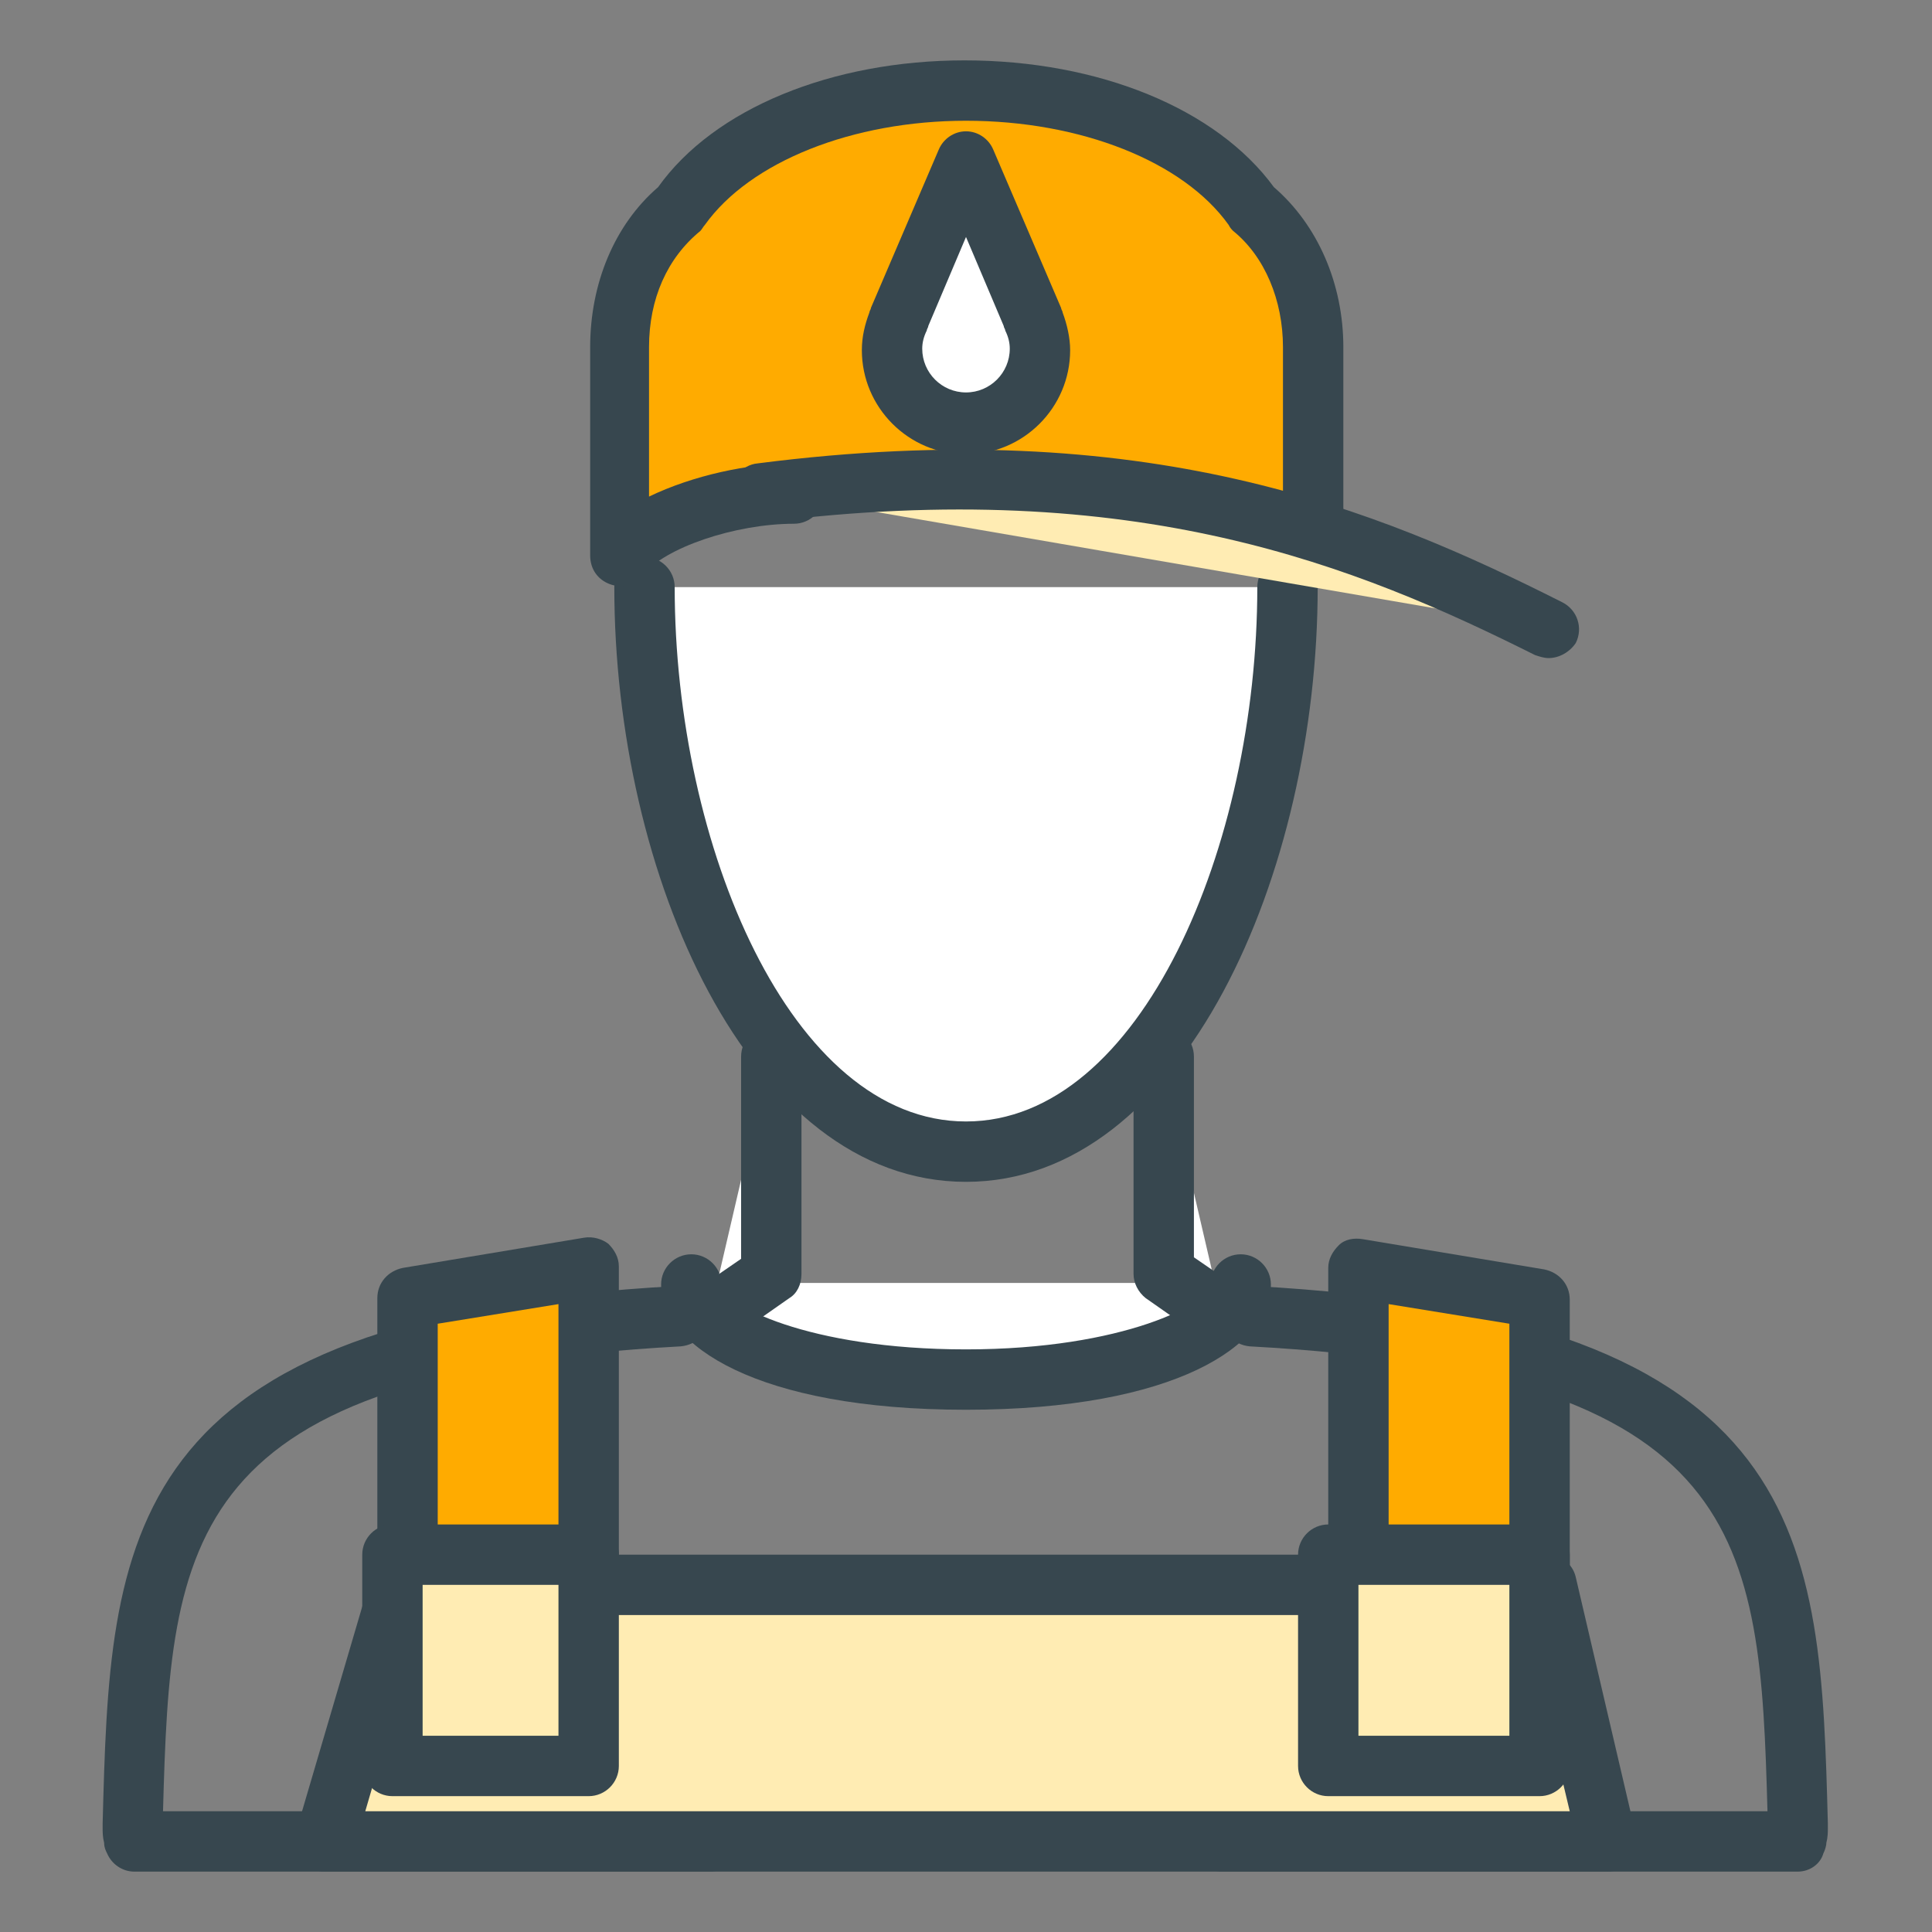 <?xml version="1.0" encoding="utf-8"?>
<!-- Generator: Adobe Illustrator 16.0.0, SVG Export Plug-In . SVG Version: 6.00 Build 0)  -->
<!DOCTYPE svg PUBLIC "-//W3C//DTD SVG 1.1//EN" "http://www.w3.org/Graphics/SVG/1.1/DTD/svg11.dtd">
<svg version="1.1" id="Layer_1" xmlns="http://www.w3.org/2000/svg" xmlns:xlink="http://www.w3.org/1999/xlink" x="0px" y="0px"
	 width="128px" height="128px" viewBox="0 0 128 128" enable-background="new 0 0 128 128" xml:space="preserve">
<rect x="0" y="0" width="128" height="128" fill="#808080" stroke="none"/>
<g>
	<g>
		<g>
			<path fill="#FFFFFF" d="M42.7,38.9c0,17.2,7.9,37.4,21.3,37.4s21.3-20.1,21.3-37.4"/>
			<path fill="#37474F" d="M64,78.3c-14.4,0-23.3-20.4-23.3-39.4c0-1.1,0.9-2,2-2s2,0.9,2,2c0,17.1,7.7,35.4,19.3,35.4
				S83.3,56,83.3,38.9c0-1.1,0.9-2,2-2s2,0.9,2,2C87.3,57.8,78.4,78.3,64,78.3z"/>
		</g>
		<g>
			<g>
				<path fill="#37474F" d="M47,124H8.9c-0.8,0-1.5-0.5-1.8-1.2c-0.1-0.2-0.2-0.4-0.2-0.7c-0.1-0.4-0.1-0.7-0.1-1l0-0.3
					c0.5-18.8,0.9-33.6,38.1-35.6c1.1-0.1,2,0.8,2.1,1.9c0.1,1.1-0.8,2-1.9,2.1c-33,1.8-33.8,12.7-34.3,30.8H47c1.1,0,2,0.9,2,2
					S48.1,124,47,124z"/>
			</g>
			<g>
				<path fill="#37474F" d="M119.1,124H81c-1.1,0-2-0.9-2-2s0.9-2,2-2h36.1c-0.5-18.1-1.3-29-34.3-30.8c-1.1-0.1-1.9-1-1.9-2.1
					c0.1-1.1,1-2,2.1-1.9c37.2,2,37.6,16.9,38.1,35.6l0,0.3c0,0.3,0,0.6-0.1,1h0c0,0.2-0.1,0.5-0.2,0.7
					C120.6,123.5,119.9,124,119.1,124z"/>
			</g>
		</g>
		<g>
			<path fill="#FFAB00" d="M87,37V23c0-3.8-1.5-7.1-4-9.3C79.7,9.2,72.5,6,63.9,6S48.3,9.2,45,13.7c-2.6,2.2-4,5.5-4,9.3v13.8
				c2-2.5,7.4-4.2,11.6-4.2"/>
			<path fill="#37474F" d="M87,39c-1.1,0-2-0.9-2-2V23c0-3.1-1.2-6-3.3-7.7c-0.1-0.1-0.2-0.2-0.3-0.4c-3-4.2-9.8-6.9-17.4-6.9
				c-7.5,0-14.3,2.7-17.3,6.9c-0.1,0.1-0.2,0.3-0.3,0.4C44.2,17.1,43,19.8,43,23v9.9c2.9-1.4,6.6-2.2,9.6-2.2c1.1,0,2,0.9,2,2
				s-0.9,2-2,2c-3.9,0-8.6,1.6-10,3.4c-0.5,0.7-1.4,0.9-2.2,0.6c-0.8-0.3-1.3-1-1.3-1.9V23c0-4.2,1.6-8.1,4.5-10.6
				C47.3,7.2,55.1,4,63.9,4c8.9,0,16.7,3.2,20.5,8.4C87.3,14.9,89,18.8,89,23v14C89,38.1,88.1,39,87,39z"/>
		</g>
		<g>
			<path fill="#FFECB3" d="M102.6,41.6c-13-6.5-27.7-12.1-52.2-9"/>
			<path fill="#37474F" d="M102.6,43.6c-0.3,0-0.6-0.1-0.9-0.2c-11.8-5.9-26.4-11.9-51-8.8c-1.1,0.1-2.1-0.6-2.2-1.7
				c-0.1-1.1,0.6-2.1,1.7-2.2c25.7-3.3,41,3,53.3,9.2c1,0.5,1.4,1.7,0.9,2.7C104,43.2,103.3,43.6,102.6,43.6z"/>
		</g>
	</g>
	<g>
		<path fill="#FFFFFF" d="M82.2,85c0,3.5-8.1,6.3-18.2,6.3S45.8,88.5,45.8,85"/>
		<path fill="#37474F" d="M64,93.4c-13.9,0-20.2-4.3-20.2-8.3c0-1.1,0.9-2,2-2s2,0.9,2,2c0,1.3,5.7,4.3,16.2,4.3
			c10.5,0,16.2-3.1,16.2-4.3c0-1.1,0.9-2,2-2s2,0.9,2,2C84.2,89.1,77.9,93.4,64,93.4z"/>
	</g>
	<g>
		<g>
			<polyline fill="#FFFFFF" points="51,70 51,84.4 47,87.2 			"/>
			<path fill="#37474F" d="M47,89.2c-0.6,0-1.2-0.3-1.6-0.8c-0.6-0.9-0.4-2.2,0.5-2.8l3.2-2.2V70c0-1.1,0.9-2,2-2s2,0.9,2,2v14.4
				c0,0.7-0.3,1.3-0.8,1.6l-4,2.8C47.8,89.1,47.4,89.2,47,89.2z"/>
		</g>
		<g>
			<polyline fill="#FFFFFF" points="77,70 77,84.4 81,87.2 			"/>
			<path fill="#37474F" d="M81,89.2c-0.4,0-0.8-0.1-1.1-0.4l-4-2.8c-0.5-0.4-0.8-1-0.8-1.6V70c0-1.1,0.9-2,2-2s2,0.9,2,2v13.3
				l3.2,2.2c0.9,0.6,1.1,1.9,0.5,2.8C82.2,88.9,81.6,89.2,81,89.2z"/>
		</g>
	</g>
	<g>
		<g>
			<polygon fill="#FFAB00" points="39,107 27,107 27,86 39,84 			"/>
			<path fill="#37474F" d="M39,109H27c-1.1,0-2-0.9-2-2V86c0-1,0.7-1.8,1.7-2l12-2c0.6-0.1,1.2,0.1,1.6,0.4c0.4,0.4,0.7,0.9,0.7,1.5
				v23C41,108.1,40.1,109,39,109z M29,105h8V86.4l-8,1.3V105z"/>
		</g>
		<g>
			<polygon fill="#FFAB00" points="90,107 102,107 102,86 90,84 			"/>
			<path fill="#37474F" d="M102,109H90c-1.1,0-2-0.9-2-2V84c0-0.6,0.3-1.1,0.7-1.5c0.4-0.4,1-0.5,1.6-0.4l12,2c1,0.2,1.7,1,1.7,2v21
				C104,108.1,103.1,109,102,109z M92,105h8V87.7l-8-1.3V105z"/>
		</g>
	</g>
	<g>
		<polygon fill="#FFECB3" points="106.5,122 21.5,122 26.5,105 102.5,105 		"/>
		<path fill="#37474F" d="M106.5,124C106.5,124,106.5,124,106.5,124h-85c-0.6,0-1.2-0.3-1.6-0.8c-0.4-0.5-0.5-1.2-0.3-1.8l5-17
			c0.3-0.9,1-1.4,1.9-1.4h76c0.9,0,1.7,0.6,1.9,1.5l3.9,16.7c0.1,0.2,0.1,0.5,0.1,0.7C108.5,123.1,107.6,124,106.5,124z M24.2,120
			H104l-3.1-13H28L24.2,120z"/>
	</g>
	<g>
		<g>
			<rect x="26" y="103" fill="#FFECB3" width="13" height="14"/>
			<path fill="#37474F" d="M39,119H26c-1.1,0-2-0.9-2-2v-14c0-1.1,0.9-2,2-2h13c1.1,0,2,0.9,2,2v14C41,118.1,40.1,119,39,119z
				 M28,115h9v-10h-9V115z"/>
		</g>
		<g>
			<rect x="88" y="103" fill="#FFECB3" width="14" height="14"/>
			<path fill="#37474F" d="M102,119H88c-1.1,0-2-0.9-2-2v-14c0-1.1,0.9-2,2-2h14c1.1,0,2,0.9,2,2v14C104,118.1,103.1,119,102,119z
				 M90,115h10v-10H90V115z"/>
		</g>
	</g>
	<g>
		<path fill="#FFFFFF" d="M68.5,21.1L68.5,21.1L64,10.6l-4.5,10.5l0,0c-0.3,0.6-0.4,1.3-0.4,2c0,2.7,2.2,4.9,4.9,4.9
			s4.9-2.2,4.9-4.9C68.9,22.4,68.7,21.8,68.5,21.1z"/>
		<path fill="#37474F" d="M64,30.1c-3.8,0-6.9-3.1-6.9-6.9c0-0.9,0.2-1.7,0.5-2.5c0-0.1,0.1-0.2,0.1-0.3l4.5-10.5
			c0.3-0.7,1-1.2,1.8-1.2s1.5,0.5,1.8,1.2l4.5,10.5c0,0.1,0.1,0.2,0.1,0.3c0.3,0.8,0.5,1.7,0.5,2.5C70.9,27,67.8,30.1,64,30.1z
			 M61.5,21.6c0,0.1-0.1,0.2-0.1,0.3c-0.2,0.4-0.3,0.8-0.3,1.2c0,1.6,1.3,2.9,2.9,2.9s2.9-1.3,2.9-2.9c0-0.4-0.1-0.8-0.3-1.2
			c0-0.1-0.1-0.2-0.1-0.3L64,15.7L61.5,21.6z"/>
	</g>
</g>
</svg>
